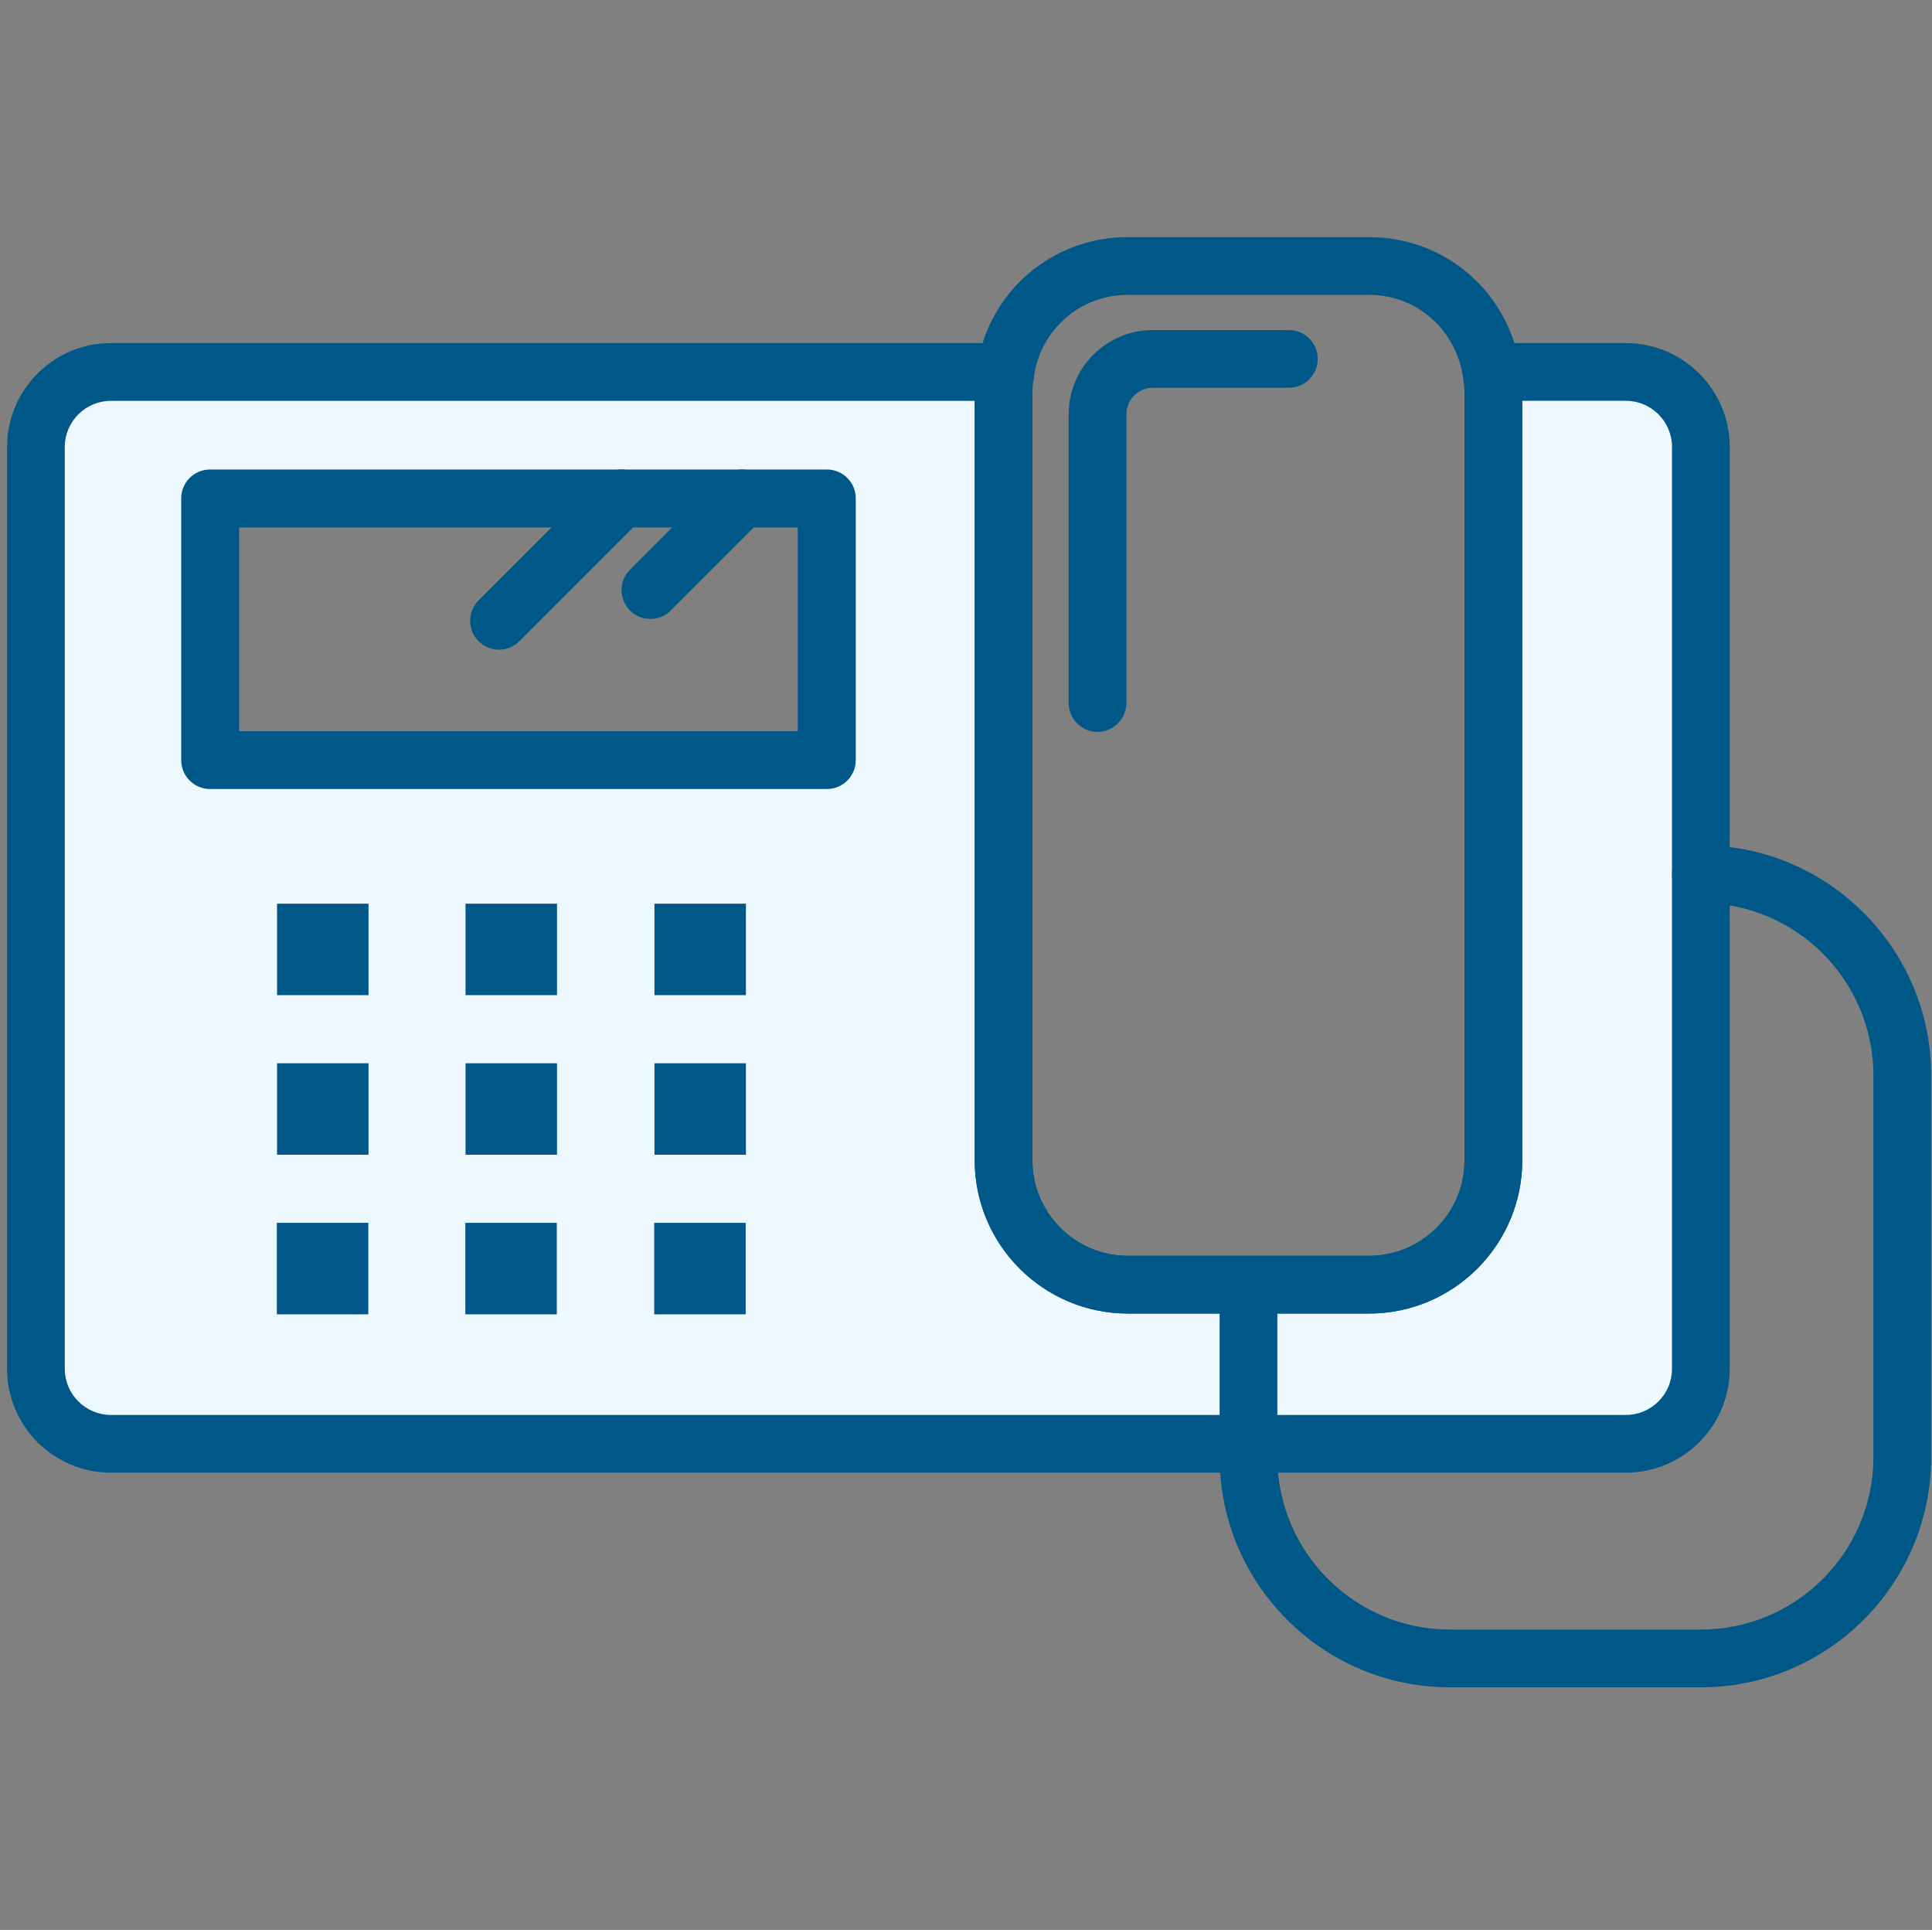 <?xml version="1.0" encoding="UTF-8"?><svg id="a" xmlns="http://www.w3.org/2000/svg" width="100.41" height="100.286" viewBox="0 0 100.41 100.286"><rect x="0" y="0" width="100.41" height="100.286" fill="#808080" stroke="none"/><defs><style>.b{fill:#005888;}.c{fill:#fff;}.d{fill:#eef8ff;}</style></defs><path class="b" d="M42.976,41H10.918c-.829,0-1.5-.672-1.5-1.5v-13.603c0-.829,.672-1.5,1.5-1.5H42.976c.829,0,1.5,.672,1.5,1.5v13.603c0,.829-.672,1.5-1.5,1.5Zm-30.558-3.001h29.058v-10.602H12.418v10.602Z"/><path class="b" d="M42.976,41H10.918c-.829,0-1.5-.672-1.5-1.5v-13.603c0-.829,.672-1.5,1.5-1.5H42.976c.829,0,1.5,.672,1.5,1.5v13.603c0,.829-.672,1.5-1.5,1.5Zm-30.558-3.001h29.058v-10.602H12.418v10.602Z"/><g><path class="d" d="M84.5,19.328h-6.982c.047,.314,.096,.628,.096,.955V60.293c0,3.569-2.893,6.462-6.462,6.462h-12.533c-3.569,0-6.462-2.893-6.462-6.462V20.283c0-.327,.049-.641,.096-.955H5.767c-2.153,0-3.898,1.746-3.898,3.899v47.898c0,2.153,1.745,3.899,3.898,3.899H84.5c2.153,0,3.899-1.746,3.899-3.899V23.227c0-2.154-1.746-3.899-3.899-3.899Zm-41.523,20.172H10.919v-13.602H42.977v13.602Z"/><path class="b" d="M84.499,76.526H5.766c-2.977,0-5.399-2.423-5.399-5.399V23.226c0-2.977,2.423-5.399,5.399-5.399H52.254c.437,0,.853,.189,1.138,.522s.413,.773,.346,1.205c-.037,.24-.08,.48-.08,.73V60.293c0,2.737,2.225,4.962,4.96,4.962h12.534c2.737,0,4.962-2.225,4.962-4.962V20.284c0-.224-.037-.44-.069-.653-.061-.432,.059-.911,.344-1.242s.693-.562,1.13-.562h6.98c2.977,0,5.399,2.423,5.399,5.399v47.9c0,2.977-2.423,5.399-5.399,5.399ZM5.766,20.828c-1.322,0-2.399,1.077-2.399,2.399v47.9c0,1.322,1.077,2.399,2.399,2.399H84.499c1.322,0,2.399-1.077,2.399-2.399V23.226c0-1.322-1.077-2.399-2.399-2.399h-5.383V60.293c0,4.392-3.571,7.963-7.963,7.963h-12.534c-4.389,0-7.961-3.571-7.961-7.963V20.828H5.766Zm37.21,20.172H10.918c-.829,0-1.5-.672-1.5-1.5v-13.603c0-.829,.672-1.5,1.5-1.5H42.976c.829,0,1.5,.672,1.5,1.5v13.603c0,.829-.672,1.5-1.5,1.5Zm-30.558-3.001h29.058v-10.602H12.418v10.602Z"/></g><path class="b" d="M71.152,68.256h-12.534c-4.389,0-7.961-3.571-7.961-7.963V20.284c0-.405,.053-.794,.112-1.183,.586-3.926,3.886-6.78,7.849-6.78h12.534c3.96,0,7.262,2.852,7.851,6.785,.067,.448,.112,.807,.112,1.178V60.293c0,4.392-3.571,7.963-7.963,7.963ZM58.618,15.322c-2.463,0-4.515,1.778-4.88,4.227-.037,.245-.08,.485-.08,.736V60.293c0,2.737,2.225,4.962,4.96,4.962h12.534c2.737,0,4.962-2.225,4.962-4.962V20.284c0-.224-.037-.44-.069-.653-.378-2.532-2.431-4.309-4.893-4.309h-12.534Z"/><path class="b" d="M57.04,38.031c-.829,0-1.5-.672-1.5-1.5v-15.007c0-2.412,1.962-4.373,4.373-4.373h7.071c.829,0,1.5,.672,1.5,1.5s-.672,1.5-1.5,1.5h-7.071c-.757,0-1.373,.616-1.373,1.373v15.007c0,.829-.672,1.5-1.5,1.5Z"/><g><line class="c" x1="33.803" y1="30.661" x2="38.567" y2="25.898"/><path class="b" d="M33.803,32.163c-.384,0-.767-.147-1.061-.44-.586-.586-.586-1.535,0-2.121l4.765-4.765c.586-.586,1.535-.586,2.121,0s.586,1.535,0,2.121l-4.765,4.765c-.293,.293-.677,.44-1.061,.44Z"/></g><g><line class="c" x1="25.935" y1="32.259" x2="32.297" y2="25.898"/><path class="b" d="M25.936,33.759c-.384,0-.767-.147-1.061-.44-.586-.586-.586-1.535,0-2.121l6.362-6.362c.586-.586,1.535-.586,2.121,0s.586,1.535,0,2.121l-6.362,6.362c-.293,.293-.677,.44-1.061,.44Z"/></g><g><polygon class="b" points="38.767 51.712 38.767 46.959 34.013 46.959 34.013 51.712 38.767 51.712 38.767 51.712"/><polygon class="b" points="28.949 51.712 28.949 46.959 24.195 46.959 24.195 51.712 28.949 51.712 28.949 51.712"/><polygon class="b" points="19.153 51.712 19.153 46.959 14.399 46.959 14.399 51.712 19.153 51.712 19.153 51.712"/></g><g><polygon class="b" points="38.767 60.004 38.767 55.251 34.013 55.251 34.013 60.004 38.767 60.004 38.767 60.004"/><polygon class="b" points="28.949 60.004 28.949 55.251 24.195 55.251 24.195 60.004 28.949 60.004 28.949 60.004"/><polygon class="b" points="19.153 60.004 19.153 55.251 14.399 55.251 14.399 60.004 19.153 60.004 19.153 60.004"/></g><g><polygon class="b" points="38.755 68.297 38.755 63.543 34.002 63.543 34.002 68.297 38.755 68.297 38.755 68.297"/><polygon class="b" points="28.938 68.297 28.938 63.543 24.184 63.543 24.184 68.297 28.938 68.297 28.938 68.297"/><polygon class="b" points="19.142 68.297 19.142 63.543 14.388 63.543 14.388 68.297 19.142 68.297 19.142 68.297"/></g><path class="b" d="M88.398,87.679h-13.046c-6.599,0-11.966-5.37-11.966-11.969v-8.955c0-.829,.672-1.5,1.5-1.5s1.5,.672,1.5,1.5v8.955c0,4.944,4.022,8.968,8.965,8.968h13.046c4.944,0,8.968-4.024,8.968-8.968v-19.823c0-4.944-4.024-8.965-8.968-8.965-.829,0-1.5-.672-1.5-1.5s.672-1.5,1.5-1.5c6.599,0,11.969,5.367,11.969,11.966v19.823c0,6.599-5.37,11.969-11.969,11.969Z"/></svg>
